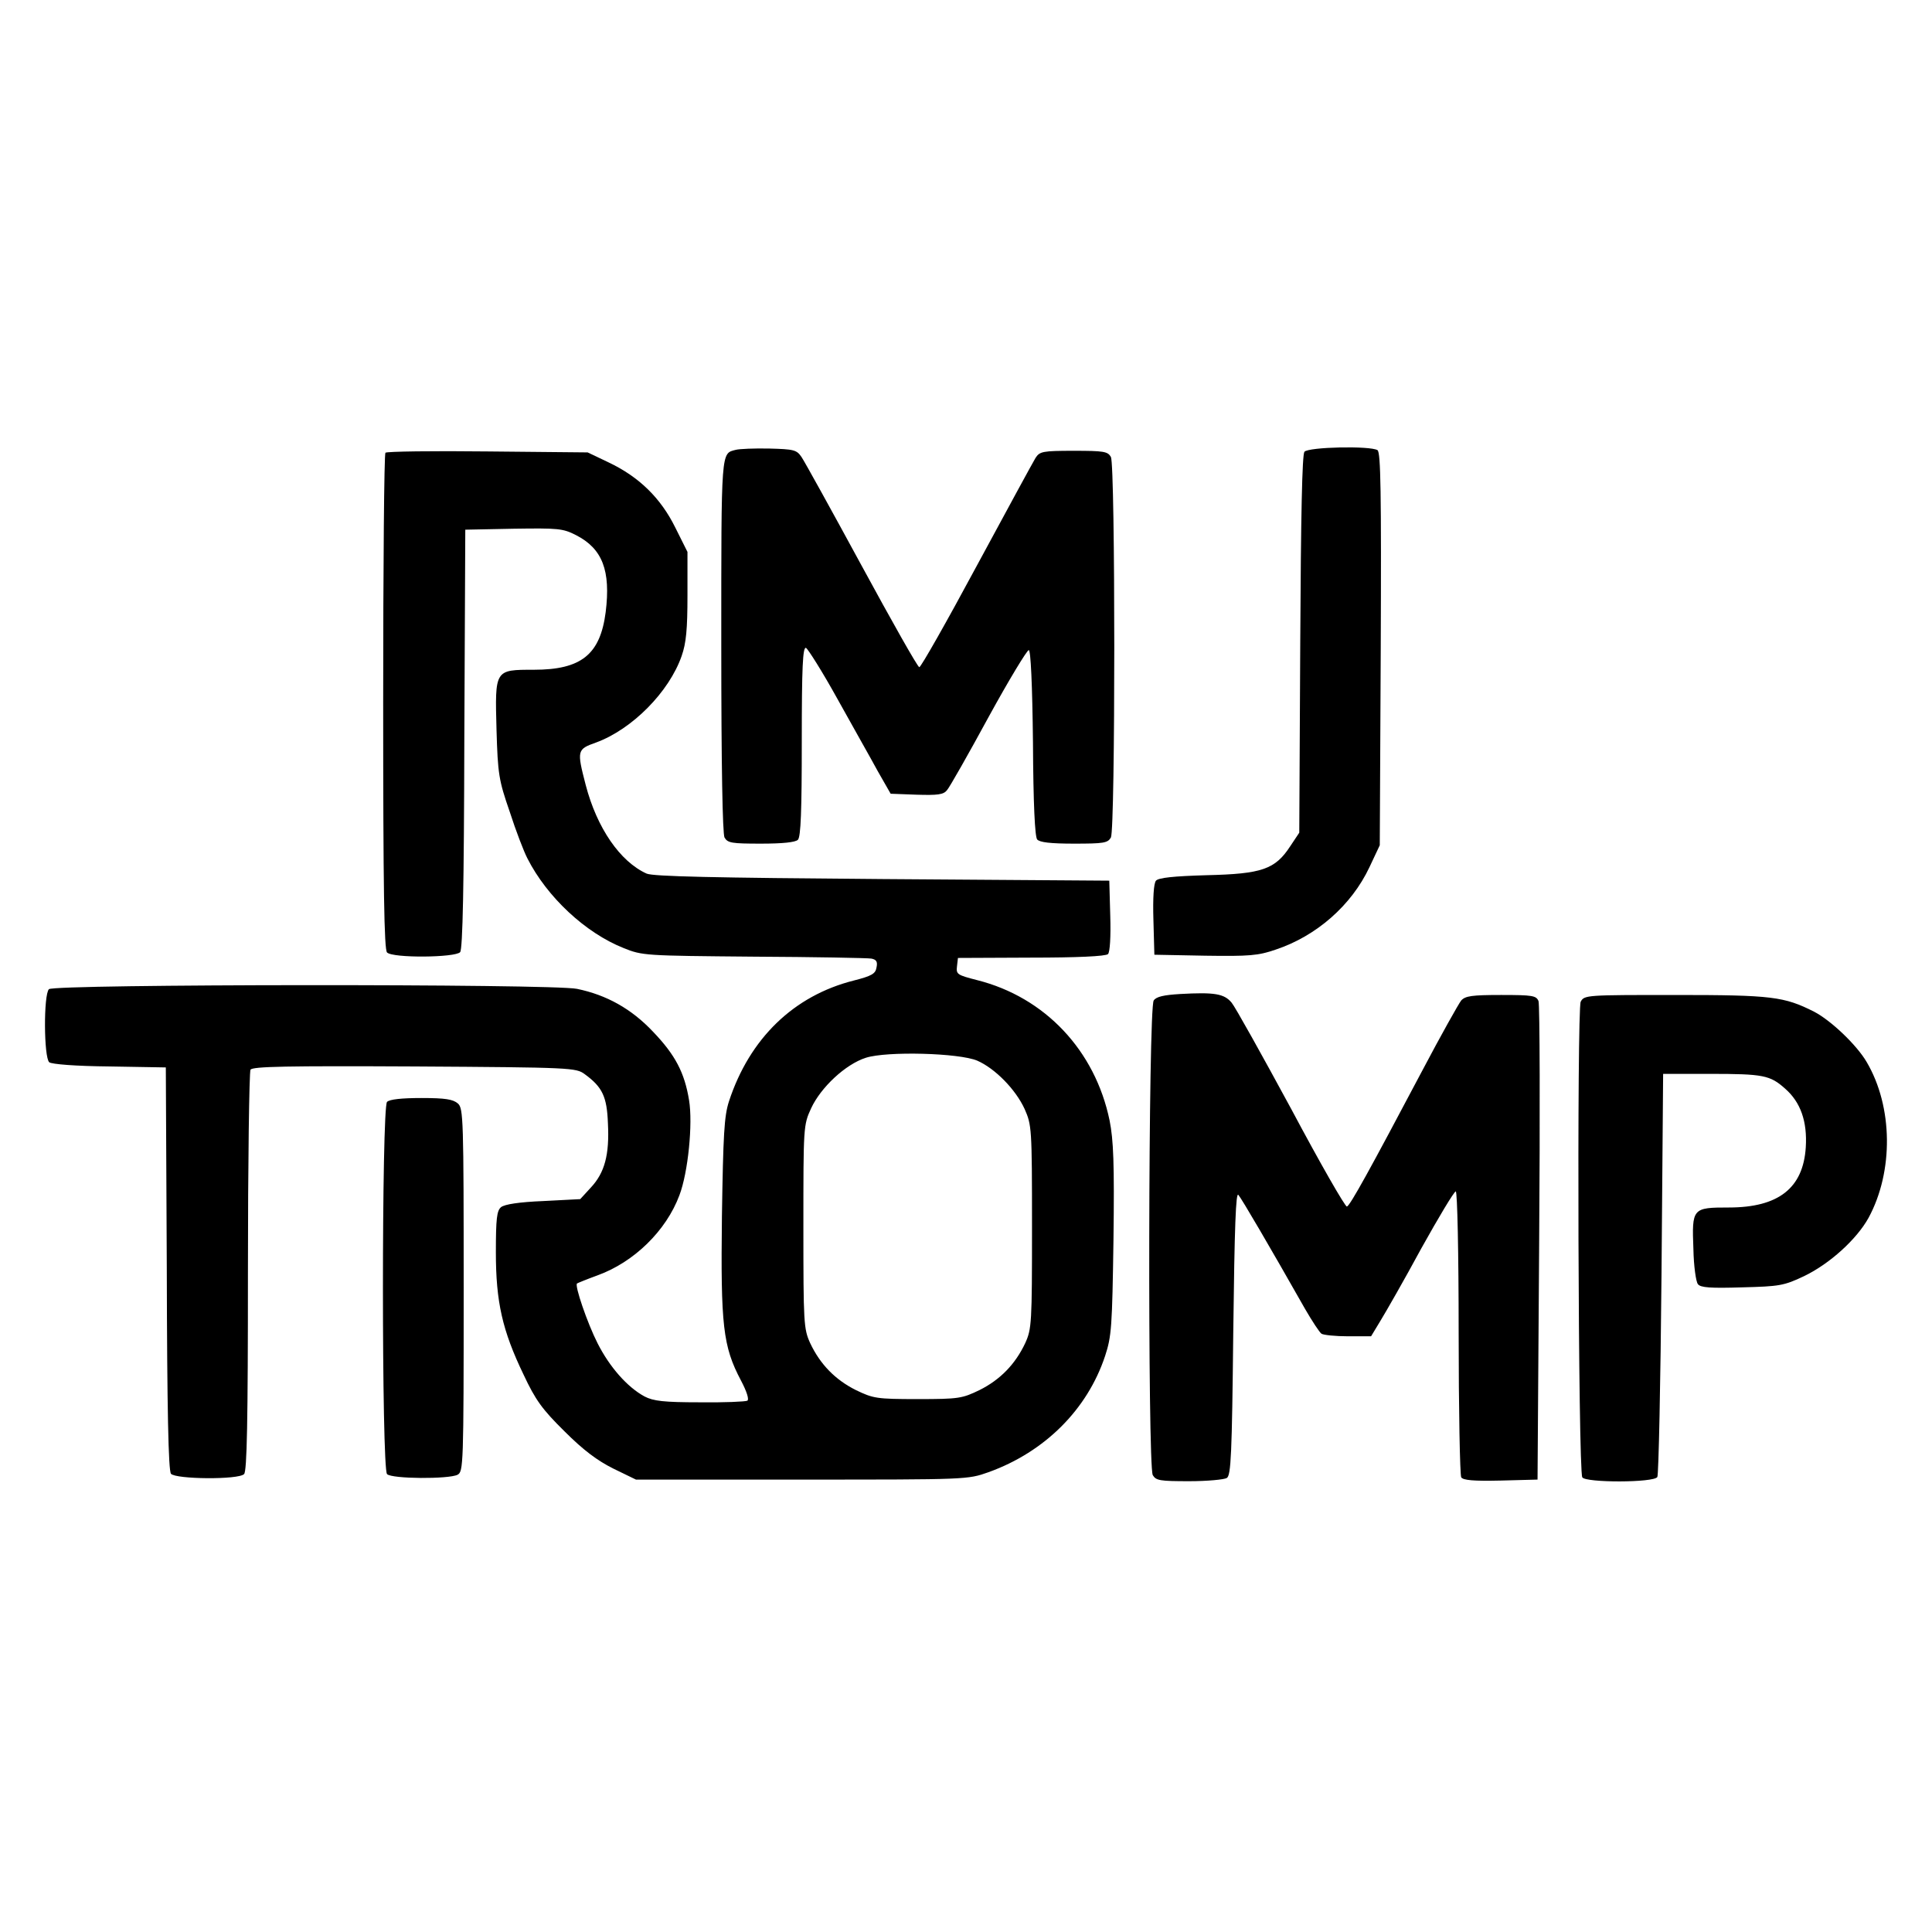 <svg version="1.0" xmlns="http://www.w3.org/2000/svg" width="800" height="800" viewBox="0 0 600 600"><path d="M228.5 139.7c-4.6 1.2-4.5-.6-4.5 60.5 0 38 .4 58.6 1 59.9 1 1.7 2.2 1.9 11.3 1.9 6.7 0 10.7-.4 11.5-1.2.9-.9 1.2-9.1 1.2-30.6 0-23 .3-29.3 1.3-29 .6.3 5.1 7.4 9.8 15.9 4.7 8.5 10.4 18.5 12.5 22.4l4 7 8 .3c6.6.2 8.4 0 9.5-1.4.8-.9 6.6-11.1 12.9-22.7 6.3-11.5 12-20.9 12.5-20.8.6 0 1.1 10.6 1.3 28.8.1 19.1.6 29.1 1.3 30 .8.9 4.1 1.3 11.5 1.3 9.2 0 10.4-.2 11.4-1.9 1.4-2.7 1.4-115.5 0-118.2-1-1.7-2.2-1.9-11.5-1.9-9.7 0-10.6.2-11.9 2.2-.8 1.3-9 16.4-18.3 33.6-9.3 17.3-17.3 31.4-17.8 31.4s-8.5-14.2-17.9-31.5c-9.4-17.3-17.8-32.5-18.7-33.8-1.5-2.2-2.4-2.4-10-2.6-4.6-.1-9.3.1-10.4.4zM405.1 140.3c-.7.9-1.1 19.2-1.3 59.8l-.3 58.5-2.8 4.2c-4.7 7.2-8.8 8.6-25.9 9-10.5.3-15 .8-15.8 1.7-.7.8-1 5.4-.8 12.1l.3 10.9 15.7.3c13.8.2 16.5 0 22-1.9 12.6-4.2 23.5-13.7 29.1-25.6l3.2-6.8.3-60.9c.2-48.7 0-61.1-1-61.8-2.3-1.4-21.4-1-22.7.5z"/><path d="M119.7 140.6c-.4.4-.7 35.2-.7 77.4 0 58.2.3 76.9 1.2 77.8 1.8 1.8 21.2 1.6 22.7-.1.8-1 1.2-20.4 1.3-66.3l.3-64.9 15-.3c13.9-.2 15.3-.1 19.4 2 8.2 4.2 10.8 11 9.2 23.9-1.7 13.2-7.6 17.9-22.3 17.9-12.2 0-12.1-.1-11.6 18.7.4 13.7.7 15.6 4.1 25.4 1.9 5.9 4.4 12.4 5.5 14.5 6.1 12 18 23.1 29.8 27.8 5.9 2.4 6.6 2.4 40.5 2.7 18.9.1 35.3.4 36.5.6 1.6.3 2 1 1.6 2.8-.3 1.9-1.5 2.6-7 4-18.7 4.7-32.4 18-38.8 37.5-1.5 4.6-1.8 10.2-2.2 35.8-.4 33.8.3 40.3 5.9 50.9 1.8 3.4 2.6 5.9 2 6.3-.6.3-7.3.6-14.8.5-11.2 0-14.4-.4-17.1-1.8-5.4-2.9-10.9-9.2-14.6-16.5-3.2-6.3-7.2-18-6.4-18.6.1-.1 3-1.3 6.3-2.5 11.4-4.1 21.4-13.9 25.5-24.9 2.7-7.1 4.2-22.2 3-29.5-1.4-8.6-4.3-14.1-11.2-21.3-6.7-7.1-14.4-11.4-23.6-13.3-7.8-1.6-162.4-1.5-164 .1-1.7 1.7-1.6 21.2.1 22.7.8.6 8 1.2 18.8 1.3l17.4.3.3 62.4c.1 44.1.5 62.8 1.3 63.8 1.5 1.7 20.9 1.9 22.7.1.9-.9 1.2-16.2 1.2-62.7 0-33.9.4-62.2.8-62.9.7-1 11.2-1.2 51-1 48.8.3 50.1.4 52.8 2.4 5.5 4 6.9 7 7.2 15.3.5 9.7-1 15.3-5.3 19.9l-3.3 3.6-11.5.6c-7.4.3-12 1-13.1 1.9-1.3 1.1-1.6 3.5-1.6 14 0 15.4 2 24.3 8.6 38 3.7 7.9 5.8 10.8 12.7 17.6 5.9 5.9 10.2 9.1 15.2 11.6l7 3.4H249c51.5 0 51.5 0 58-2.3 17.5-6.3 30.7-19.5 36.2-36.1 2-6.1 2.2-8.9 2.6-36.1.3-23.8 0-30.9-1.2-37-4.5-21.8-20.1-38.3-41.1-43.6-6.2-1.6-6.6-1.8-6.3-4.3l.3-2.6 22.8-.1c13.9 0 23.1-.4 23.8-1.1.6-.6.9-5.4.7-11.9l-.3-10.9-70.5-.5c-52.5-.4-71.2-.8-73.2-1.7-8.2-3.7-15.4-14.1-18.9-27.5-2.8-10.8-2.7-11.1 3.2-13.2 11.2-4.1 22.7-15.7 26.6-26.9 1.4-4 1.8-8.3 1.8-18.8v-13.5l-3.8-7.6c-4.5-9.1-11.2-15.7-20.7-20.2l-6.5-3.1-31-.3c-17.1-.2-31.4 0-31.8.4zm183.8 188.8c5.5 2.4 11.9 8.9 14.7 15 2.2 5 2.3 5.8 2.3 36.6 0 29.9-.1 31.7-2.1 36.1-3.1 6.6-7.8 11.4-14.2 14.6-5.4 2.6-6.4 2.8-19.2 2.8-12.8 0-13.8-.2-19.2-2.8-6.4-3.2-11.1-8-14.2-14.6-2-4.4-2.1-6.2-2.1-36.1 0-31.1 0-31.6 2.4-36.8 3-6.5 10.7-13.7 17-15.7 6.5-2.1 29-1.5 34.6.9zM366.5 308.7c-5 .3-7.4.8-8.2 2-1.7 2.2-1.9 144.3-.3 147.4 1 1.7 2.2 1.9 11.3 1.9 5.6 0 10.9-.5 11.7-1 1.3-.8 1.6-7.3 2-45.1.4-33.3.8-43.9 1.6-42.8 1.1 1.3 9.7 16 20.7 35.4 2.2 3.8 4.5 7.3 5.1 7.7.6.4 4.3.8 8.3.8h7.1l2.9-4.8c1.6-2.6 7.4-12.7 12.7-22.5 5.4-9.7 10.2-17.7 10.7-17.7s.9 19.2.9 43.7c0 24.1.4 44.4.8 45.1.6.9 3.8 1.2 12.3 1l11.4-.3.5-73.3c.3-40.3.2-74.2-.2-75.3-.7-1.7-1.8-1.9-11.6-1.9-9.1 0-11.1.3-12.4 1.7-.8 1-6.3 10.8-12.1 21.8-16.3 30.8-22.4 41.9-23.4 42.2-.5.2-8.3-13.4-17.3-30.3-9.1-16.8-17.4-31.7-18.5-33-2.3-2.8-5.3-3.3-16-2.7zM490.9 311.1c-1.2 2.4-.8 145.6.5 147.7 1 1.7 22.2 1.7 23.3-.1.4-.6 1-29.1 1.3-63.2l.5-62H531c16.6 0 18.7.4 23.4 4.6 4.8 4.2 6.9 10.2 6.4 18.2-.8 12.7-8.5 18.7-23.9 18.7-11.3 0-11.5.2-11 12.9.1 5.3.8 10.2 1.4 10.9.8 1.1 4 1.3 13.7 1 11.6-.3 13-.5 19.3-3.5 7.9-3.8 16.3-11.4 20-18.1 7.8-14.4 7.6-34.5-.6-48.4-3.1-5.3-11.1-12.9-16.3-15.6-9.3-4.7-13.1-5.2-43-5.2-27.7 0-28.4 0-29.5 2.1z"/><path d="M120.2 342.2c-1.7 1.7-1.7 113.9 0 115.6 1.5 1.5 19.1 1.6 21.9.2 1.8-1 1.9-2.7 1.9-57.4 0-53.3-.1-56.4-1.8-57.9-1.5-1.3-3.9-1.7-11.3-1.7-6.1 0-9.9.4-10.7 1.2z"/></svg>